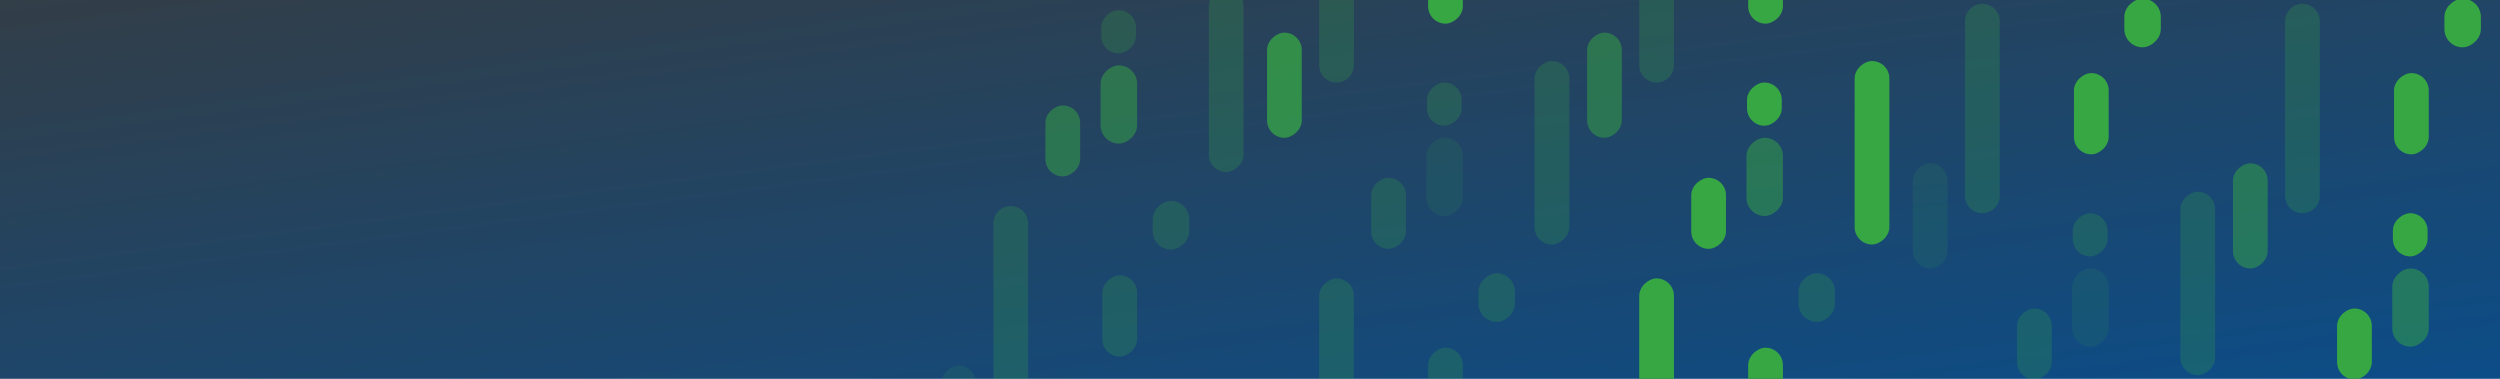 <svg width="1320" height="200" viewBox="0 0 1320 200" fill="none" xmlns="http://www.w3.org/2000/svg">
<g clip-path="url(#clip0_7224_160220)">
<rect width="1320" height="200" fill="url(#paint0_linear_7224_160220)"/>
<rect x="1282.38" y="38.596" width="42.893" height="18.33" rx="9.165" transform="rotate(90 1282.38 38.596)" fill="#37A744"/>
<rect x="1309.9" y="-0.713" width="25.704" height="19.247" rx="9.623" transform="rotate(90 1309.9 -0.713)" fill="#37A744"/>
<rect x="1252.31" y="162.892" width="37.486" height="18.33" rx="9.165" transform="rotate(90 1252.31 162.892)" fill="#37A744"/>
<rect opacity="0.5" x="1282.38" y="141.738" width="41.299" height="19.247" rx="9.623" transform="rotate(90 1282.38 141.738)" fill="#37A744"/>
<rect opacity="0.5" x="1197.33" y="86.229" width="55.509" height="18.33" rx="9.165" transform="rotate(90 1197.33 86.229)" fill="#37A744"/>
<path opacity="0.25" fill-rule="evenodd" clip-rule="evenodd" d="M1224.85 11.165C1224.85 6.103 1220.75 2 1215.68 2C1210.62 2 1206.52 6.103 1206.52 11.165V48.165V66.414V103.414C1206.52 108.476 1210.62 112.579 1215.68 112.579C1220.75 112.579 1224.85 108.476 1224.85 103.414V66.414L1224.85 48.165C1224.85 48.163 1224.85 48.162 1224.85 48.16L1224.85 11.165Z" fill="#37A744"/>
<rect x="1281.77" y="112.579" width="22.794" height="18.33" rx="9.165" transform="rotate(90 1281.77 112.579)" fill="#37A744"/>
<rect x="941.38" y="-30.404" width="42.893" height="18.33" rx="9.165" transform="rotate(90 941.38 -30.404)" fill="#37A744"/>
<rect x="997.588" y="32.223" width="96.861" height="18.33" rx="9.165" transform="rotate(90 997.588 32.223)" fill="#37A744"/>
<rect x="941.38" y="183.596" width="42.893" height="18.33" rx="9.165" transform="rotate(90 941.38 183.596)" fill="#37A744"/>
<rect x="911.314" y="93.892" width="37.486" height="18.33" rx="9.165" transform="rotate(90 911.314 93.892)" fill="#37A744"/>
<rect opacity="0.5" x="941.38" y="72.738" width="41.299" height="19.247" rx="9.623" transform="rotate(90 941.38 72.738)" fill="#37A744"/>
<rect opacity="0.25" x="968.898" y="144.287" width="25.704" height="19.247" rx="9.623" transform="rotate(90 968.898 144.287)" fill="#37A744"/>
<rect opacity="0.5" x="856.33" y="17.229" width="55.509" height="18.33" rx="9.165" transform="rotate(90 856.33 17.229)" fill="#37A744"/>
<path opacity="0.25" fill-rule="evenodd" clip-rule="evenodd" d="M883.849 -57.835C883.849 -62.897 879.745 -67 874.684 -67C869.622 -67 865.519 -62.897 865.519 -57.835V-20.835V-2.586V34.414C865.519 39.476 869.622 43.579 874.684 43.579C879.745 43.579 883.849 39.476 883.849 34.414V-2.586L883.849 -20.835C883.849 -20.837 883.849 -20.838 883.849 -20.84L883.849 -57.835Z" fill="#37A744"/>
<rect x="883.849" y="147" width="73.579" height="18.33" rx="9.165" transform="rotate(90 883.849 147)" fill="#37A744"/>
<rect x="940.768" y="43.579" width="22.794" height="18.33" rx="9.165" transform="rotate(90 940.768 43.579)" fill="#37A744"/>
<rect x="1113.38" y="38.596" width="42.893" height="18.33" rx="9.165" transform="rotate(90 1113.38 38.596)" fill="#37A744"/>
<rect x="1140.9" y="-0.713" width="25.704" height="19.247" rx="9.623" transform="rotate(90 1140.9 -0.713)" fill="#37A744"/>
<rect opacity="0.25" x="1169.59" y="101.223" width="96.861" height="18.33" rx="9.165" transform="rotate(90 1169.59 101.223)" fill="#37A744"/>
<rect opacity="0.25" x="1083.31" y="162.892" width="37.486" height="18.33" rx="9.165" transform="rotate(90 1083.31 162.892)" fill="#37A744"/>
<rect opacity="0.12" x="1113.38" y="141.738" width="41.299" height="19.247" rx="9.623" transform="rotate(90 1113.38 141.738)" fill="#37A744"/>
<rect opacity="0.12" x="1028.33" y="86.229" width="55.509" height="18.33" rx="9.165" transform="rotate(90 1028.33 86.229)" fill="#37A744"/>
<path opacity="0.25" fill-rule="evenodd" clip-rule="evenodd" d="M1055.85 11.165C1055.85 6.103 1051.75 2 1046.68 2C1041.62 2 1037.52 6.103 1037.52 11.165V48.165V66.414V103.414C1037.52 108.476 1041.62 112.579 1046.68 112.579C1051.75 112.579 1055.85 108.476 1055.85 103.414V66.414L1055.85 48.165C1055.85 48.163 1055.85 48.162 1055.85 48.16L1055.85 11.165Z" fill="#37A744"/>
<rect opacity="0.25" x="1112.77" y="112.579" width="22.794" height="18.33" rx="9.165" transform="rotate(90 1112.77 112.579)" fill="#37A744"/>
<rect x="772.381" y="-30.404" width="42.893" height="18.33" rx="9.165" transform="rotate(90 772.381 -30.404)" fill="#37A744"/>
<rect opacity="0.25" x="828.588" y="32.223" width="96.861" height="18.33" rx="9.165" transform="rotate(90 828.588 32.223)" fill="#37A744"/>
<rect opacity="0.25" x="772.38" y="183.596" width="42.893" height="18.33" rx="9.165" transform="rotate(90 772.38 183.596)" fill="#37A744"/>
<rect opacity="0.25" x="742.314" y="93.892" width="37.486" height="18.33" rx="9.165" transform="rotate(90 742.314 93.892)" fill="#37A744"/>
<rect opacity="0.12" x="772.38" y="72.738" width="41.299" height="19.247" rx="9.623" transform="rotate(90 772.38 72.738)" fill="#37A744"/>
<rect opacity="0.25" x="799.898" y="144.287" width="25.704" height="19.247" rx="9.623" transform="rotate(90 799.898 144.287)" fill="#37A744"/>
<rect opacity="0.75" x="687.33" y="17.229" width="55.509" height="18.33" rx="9.165" transform="rotate(90 687.33 17.229)" fill="#37A744"/>
<path opacity="0.25" fill-rule="evenodd" clip-rule="evenodd" d="M714.849 -57.835C714.849 -62.897 710.745 -67 705.684 -67C700.622 -67 696.519 -62.897 696.519 -57.835V-20.835V-2.586V34.414C696.519 39.476 700.622 43.579 705.684 43.579C710.745 43.579 714.849 39.476 714.849 34.414V-2.586L714.849 -20.835C714.849 -20.837 714.849 -20.838 714.849 -20.84L714.849 -57.835Z" fill="#37A744"/>
<rect opacity="0.25" x="714.849" y="147" width="73.579" height="18.33" rx="9.165" transform="rotate(90 714.849 147)" fill="#37A744"/>
<rect opacity="0.25" x="771.768" y="43.579" width="22.794" height="18.33" rx="9.165" transform="rotate(90 771.768 43.579)" fill="#37A744"/>
<rect opacity="0.25" x="656.589" y="-6" width="96.861" height="18.33" rx="9.165" transform="rotate(90 656.589 -6)" fill="#37A744"/>
<rect opacity="0.25" x="600.381" y="145.373" width="42.893" height="18.33" rx="9.165" transform="rotate(90 600.381 145.373)" fill="#37A744"/>
<rect opacity="0.5" x="570.314" y="55.669" width="37.486" height="18.33" rx="9.165" transform="rotate(90 570.314 55.669)" fill="#37A744"/>
<rect opacity="0.5" x="600.381" y="34.515" width="41.299" height="19.247" rx="9.623" transform="rotate(90 600.381 34.515)" fill="#37A744"/>
<rect opacity="0.25" x="627.898" y="106.064" width="25.704" height="19.247" rx="9.623" transform="rotate(90 627.898 106.064)" fill="#37A744"/>
<rect opacity="0.25" x="599.769" y="5.356" width="22.794" height="18.33" rx="9.165" transform="rotate(90 599.769 5.356)" fill="#37A744"/>
<rect opacity="0.12" x="515.33" y="193.006" width="55.509" height="18.33" rx="9.165" transform="rotate(90 515.33 193.006)" fill="#37A744"/>
<path opacity="0.25" fill-rule="evenodd" clip-rule="evenodd" d="M542.849 117.942C542.849 112.88 538.745 108.777 533.684 108.777C528.622 108.777 524.519 112.88 524.519 117.942V154.942V173.191V210.191C524.519 215.253 528.622 219.356 533.684 219.356C538.745 219.356 542.849 215.253 542.849 210.191V173.191L542.849 154.942C542.849 154.94 542.849 154.939 542.849 154.937L542.849 117.942Z" fill="#37A744"/>
</g>
<defs>
<linearGradient id="paint0_linear_7224_160220" x1="0" y1="0" x2="61.059" y2="467.345" gradientUnits="userSpaceOnUse">
<stop offset="0.004" stop-color="#323E48"/>
<stop offset="0.802" stop-color="#0B4D89"/>
</linearGradient>
<clipPath id="clip0_7224_160220">
<rect width="1320" height="200" fill="white"/>
</clipPath>
</defs>
</svg>

